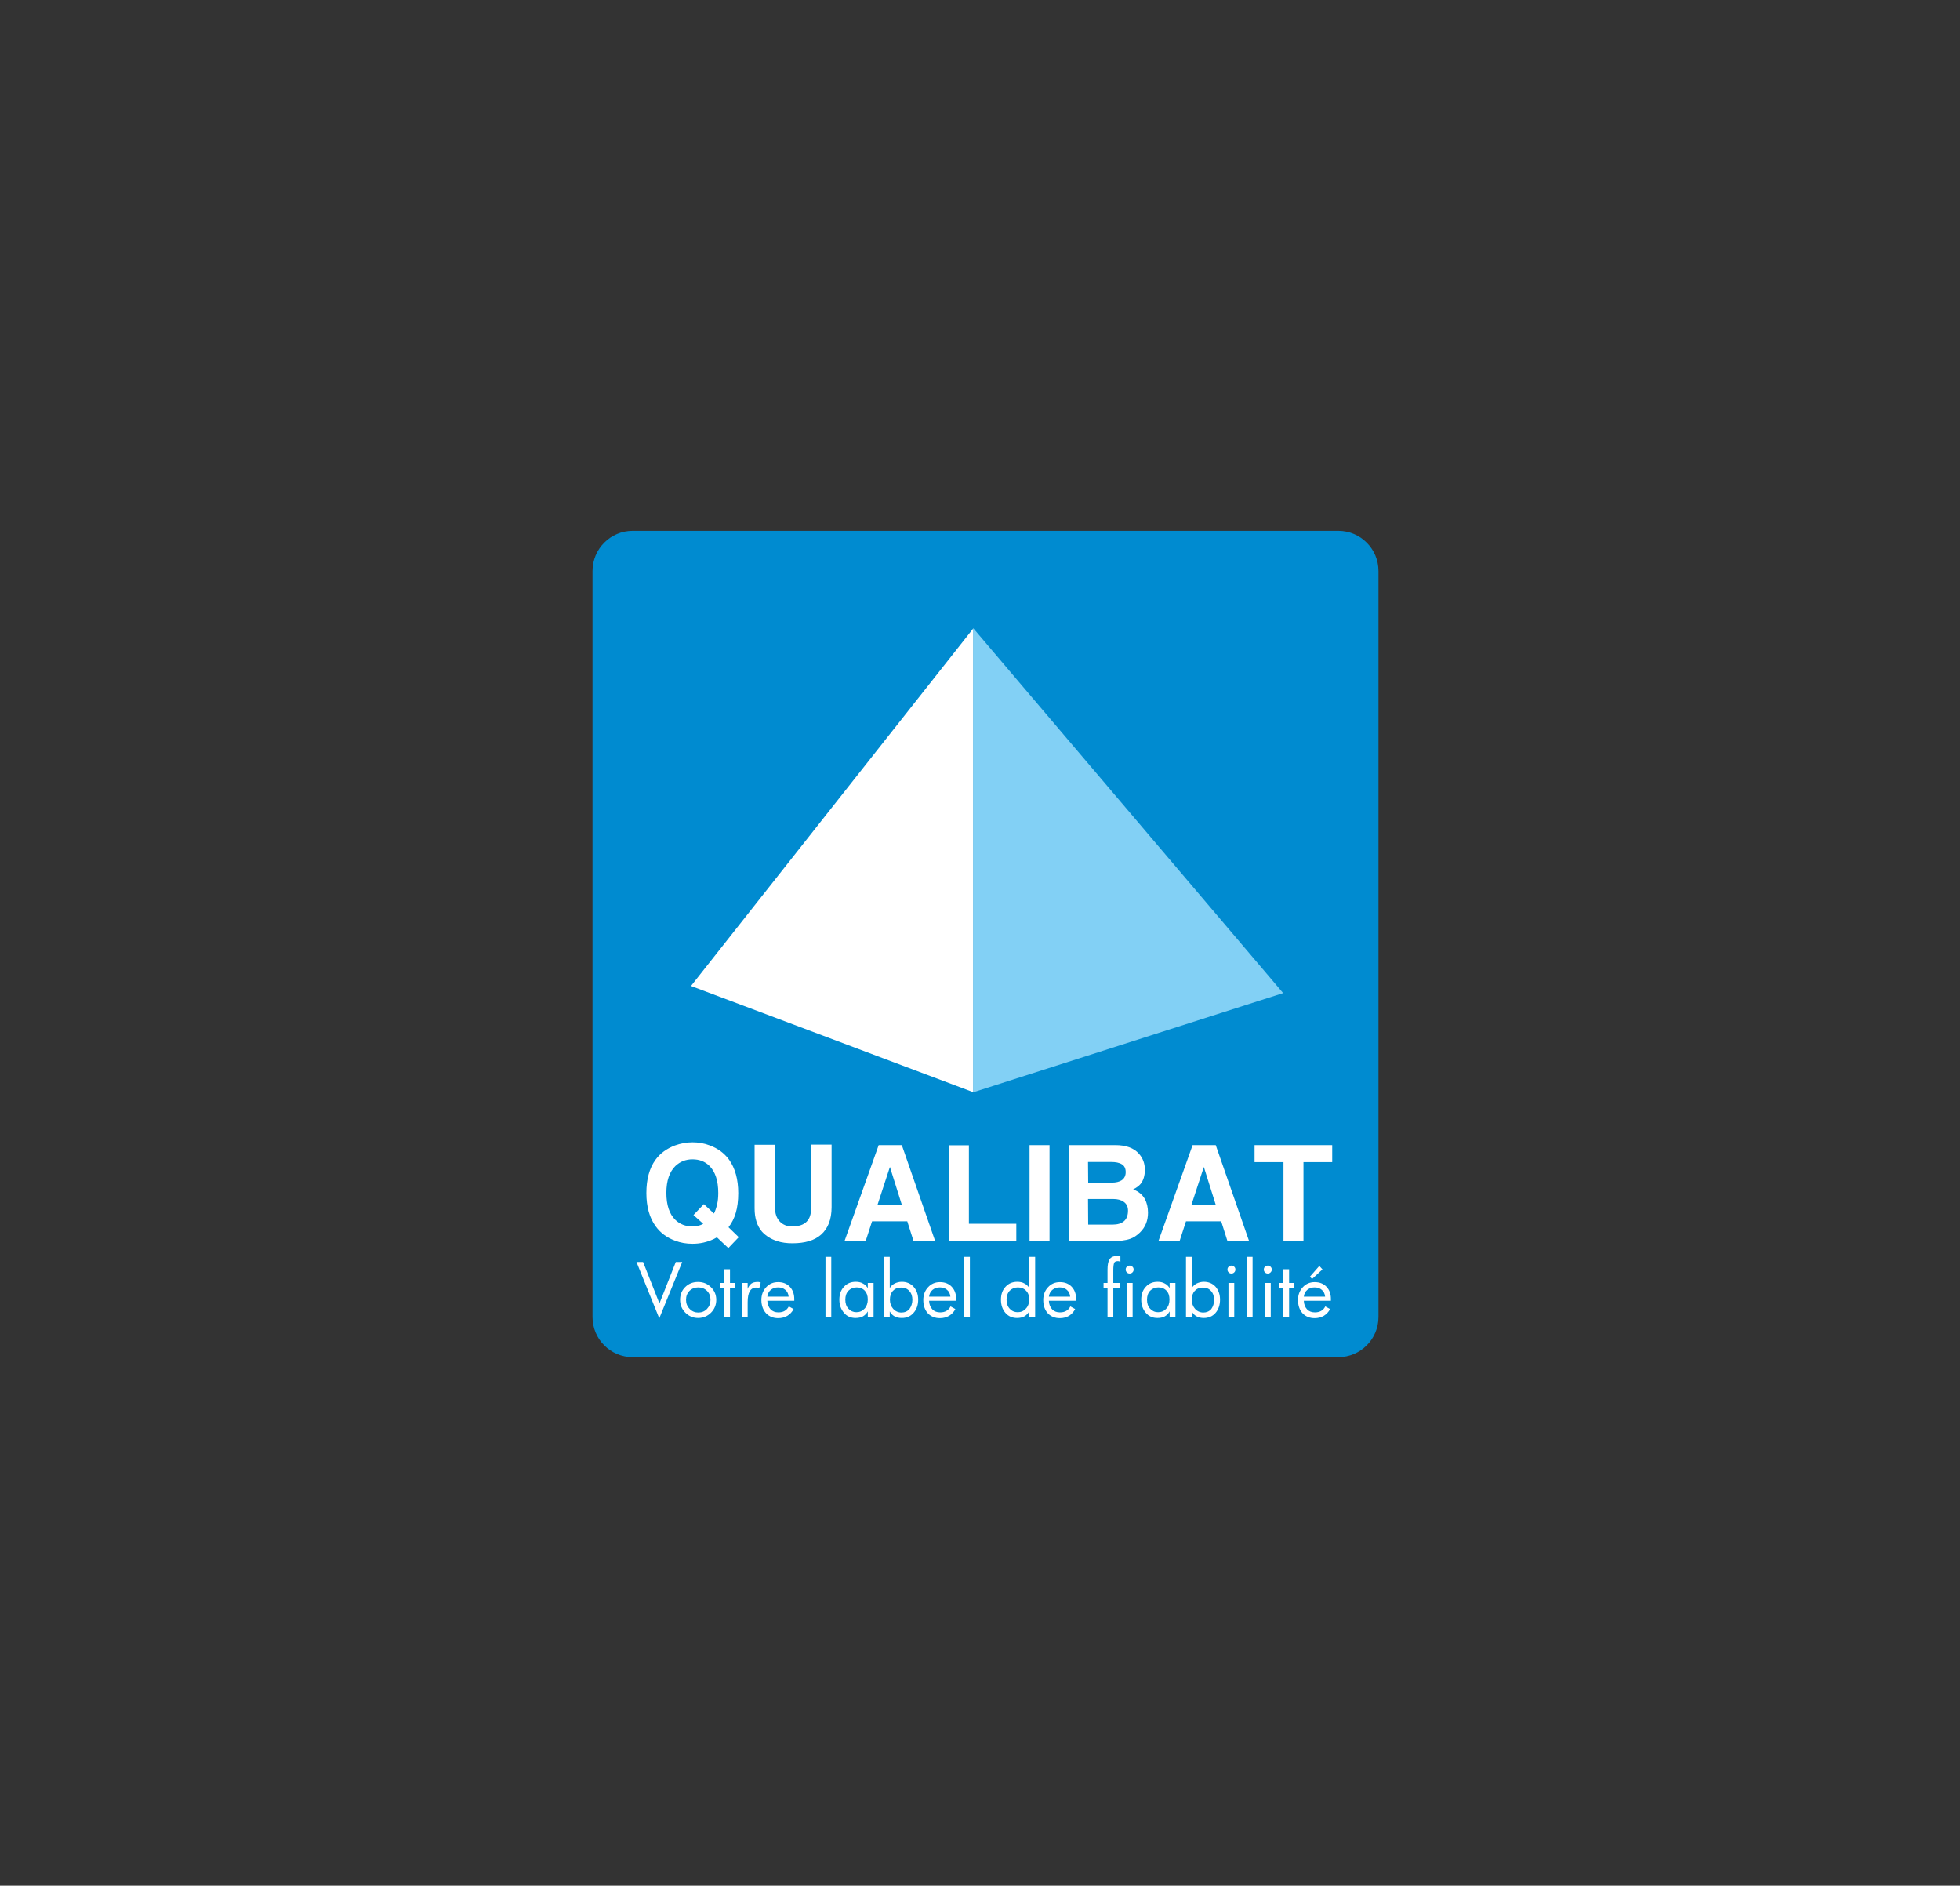 <svg width="131" height="126" viewBox="0 0 131 126" fill="none" xmlns="http://www.w3.org/2000/svg">
<rect x="0" y="0" width="131" height="126" fill="#333333" stroke="none"/>
<g style="mix-blend-mode:luminosity">
<path d="M92.133 88.001C92.133 89.481 90.93 90.685 89.45 90.685H42.285C40.806 90.685 39.602 89.481 39.602 88.001V38.153C39.602 36.674 40.806 35.47 42.285 35.47H89.45C90.93 35.47 92.133 36.674 92.133 38.153V88.001Z" fill="#008BD0"/>
<path d="M46.184 65.882L65.056 72.983V41.985L46.184 65.882Z" fill="white"/>
<path d="M85.762 66.357L65.056 72.983V41.985L85.762 66.357Z" fill="#82D0F5"/>
<path d="M49.375 82.668L48.679 83.396L47.917 82.679C47.641 82.844 47.343 82.955 47.012 83.032C46.758 83.087 46.515 83.109 46.283 83.109C45.874 83.109 45.477 83.043 45.113 82.899C44.572 82.701 44.141 82.38 43.821 81.939C43.412 81.376 43.202 80.636 43.202 79.719C43.202 78.802 43.401 78.063 43.809 77.499C44.119 77.069 44.56 76.749 45.113 76.539C45.488 76.406 45.874 76.329 46.283 76.329C46.681 76.329 47.078 76.395 47.443 76.539C47.984 76.737 48.414 77.058 48.735 77.499C49.132 78.063 49.342 78.802 49.342 79.719C49.342 80.227 49.287 80.68 49.176 81.044C49.066 81.42 48.9 81.74 48.691 82.005L49.375 82.668ZM46.349 81.188L47.045 80.459L47.719 81.088C47.807 80.912 47.873 80.713 47.928 80.481C47.984 80.249 48.006 79.995 48.006 79.708C48.006 78.902 47.807 78.294 47.42 77.908C47.122 77.61 46.736 77.466 46.283 77.466C45.83 77.466 45.455 77.621 45.146 77.908C44.748 78.294 44.538 78.891 44.538 79.708C44.538 80.514 44.737 81.121 45.135 81.508C45.444 81.806 45.819 81.95 46.283 81.95C46.405 81.95 46.526 81.939 46.648 81.906C46.769 81.883 46.891 81.839 47.001 81.773L46.349 81.188ZM54.212 76.517V80.735C54.212 81.132 54.113 81.442 53.903 81.641C53.693 81.85 53.373 81.95 52.931 81.95C52.6 81.95 52.324 81.839 52.114 81.618C51.904 81.398 51.794 81.077 51.794 80.658V76.495H50.435V80.746C50.435 81.398 50.601 81.917 50.932 82.303C51.197 82.59 51.54 82.8 51.948 82.933C52.246 83.032 52.589 83.076 52.964 83.076C53.803 83.076 54.433 82.888 54.874 82.502C55.338 82.093 55.581 81.486 55.581 80.658V76.484H54.212V76.517ZM58.287 81.607L57.856 82.933H56.443L58.728 76.517H60.275L62.505 82.933H61.059L60.639 81.607H58.287ZM58.651 80.503H60.275L59.479 77.974L58.651 80.503ZM63.422 76.517V82.933H67.927V81.773H64.758V76.528H63.422V76.517ZM70.147 76.517H68.811V82.933H70.147V76.517ZM71.45 82.933V76.517H74.553C75.249 76.517 75.779 76.704 76.121 77.091C76.386 77.389 76.519 77.742 76.519 78.162C76.519 78.559 76.419 78.88 76.232 79.112C76.121 79.244 75.956 79.366 75.735 79.476C76.099 79.609 76.353 79.829 76.519 80.117C76.651 80.371 76.728 80.669 76.728 81.033C76.728 81.563 76.552 82.005 76.187 82.358C75.978 82.557 75.768 82.701 75.536 82.778C75.227 82.888 74.763 82.944 74.166 82.944H71.45V82.933ZM72.72 77.632L72.731 79.023H74.299C74.586 79.023 74.807 78.968 74.962 78.869C75.149 78.747 75.238 78.559 75.238 78.317C75.238 78.074 75.149 77.897 74.984 77.798C74.807 77.687 74.564 77.643 74.255 77.643H72.72V77.632ZM72.72 80.106L72.731 81.828H74.365C74.697 81.828 74.951 81.751 75.127 81.596C75.304 81.442 75.392 81.21 75.392 80.89C75.392 80.625 75.293 80.437 75.105 80.304C74.918 80.172 74.686 80.117 74.421 80.117H72.72V80.106ZM79.268 81.607L78.838 82.933H77.424L79.71 76.517H81.256L83.487 82.933H82.04L81.621 81.607H79.268ZM79.633 80.503H81.256L80.461 77.974L79.633 80.503ZM89.041 77.654V76.517H83.851V77.654H85.784V82.933H87.12V77.654H89.041ZM45.168 84.324L44.075 87.096L42.981 84.324H42.54L44.063 88.09L45.598 84.324H45.168ZM47.873 86.853C47.873 87.195 47.752 87.482 47.52 87.714C47.288 87.946 47.001 88.067 46.659 88.067C46.327 88.067 46.04 87.946 45.808 87.714C45.576 87.482 45.455 87.195 45.455 86.853C45.455 86.51 45.565 86.234 45.797 86.002C46.029 85.771 46.316 85.66 46.648 85.66C46.99 85.66 47.277 85.771 47.509 86.002C47.752 86.234 47.873 86.522 47.873 86.853ZM47.487 86.853C47.487 86.61 47.41 86.411 47.255 86.257C47.1 86.102 46.901 86.025 46.67 86.025C46.438 86.025 46.239 86.102 46.084 86.257C45.93 86.411 45.852 86.61 45.852 86.853C45.852 87.096 45.93 87.294 46.095 87.46C46.25 87.626 46.449 87.703 46.67 87.703C46.901 87.703 47.1 87.626 47.255 87.46C47.41 87.294 47.487 87.096 47.487 86.853ZM49.143 85.726H48.79V84.81H48.403V85.726H48.127V86.08H48.403V88.001H48.79V86.08H49.143V85.726ZM50.844 85.704C50.822 85.693 50.789 85.682 50.755 85.671C50.722 85.66 50.678 85.66 50.634 85.66C50.457 85.66 50.325 85.693 50.214 85.771C50.115 85.848 50.027 85.969 49.971 86.124V85.726H49.585V88.001H49.971V87.018C49.971 86.687 50.016 86.444 50.115 86.278C50.214 86.113 50.358 86.036 50.546 86.036C50.579 86.036 50.623 86.036 50.656 86.047C50.689 86.058 50.722 86.069 50.745 86.091L50.844 85.704ZM53.097 86.919H51.286C51.297 87.162 51.374 87.35 51.506 87.493C51.639 87.626 51.805 87.692 52.025 87.692C52.191 87.692 52.335 87.659 52.445 87.593C52.556 87.526 52.655 87.427 52.721 87.294L53.041 87.471C52.942 87.67 52.798 87.814 52.622 87.924C52.445 88.023 52.246 88.079 52.014 88.079C51.672 88.079 51.407 87.968 51.197 87.747C50.998 87.526 50.888 87.228 50.888 86.864C50.888 86.522 50.998 86.234 51.208 86.013C51.418 85.782 51.683 85.671 52.003 85.671C52.324 85.671 52.589 85.771 52.787 85.98C52.986 86.19 53.086 86.466 53.086 86.798V86.919H53.097ZM52.71 86.643C52.688 86.444 52.622 86.301 52.489 86.19C52.368 86.08 52.202 86.025 52.003 86.025C51.816 86.025 51.65 86.08 51.517 86.19C51.385 86.301 51.308 86.455 51.286 86.643H52.71ZM55.559 83.982H55.173V88.001H55.559V83.982ZM58.386 88.001H58V87.626C57.922 87.769 57.812 87.88 57.679 87.957C57.536 88.034 57.37 88.067 57.182 88.067C56.862 88.067 56.608 87.957 56.41 87.725C56.211 87.493 56.1 87.206 56.1 86.842C56.1 86.488 56.2 86.201 56.41 85.98C56.608 85.76 56.873 85.649 57.194 85.649C57.37 85.649 57.536 85.682 57.668 85.76C57.812 85.826 57.911 85.936 58 86.069V85.726H58.386V88.001ZM58 86.831C58 86.577 57.933 86.389 57.801 86.245C57.668 86.102 57.481 86.025 57.26 86.025C57.039 86.025 56.851 86.102 56.708 86.245C56.564 86.4 56.498 86.599 56.498 86.842C56.498 87.096 56.564 87.294 56.708 87.449C56.851 87.604 57.028 87.681 57.238 87.681C57.459 87.681 57.635 87.604 57.79 87.438C57.922 87.294 58 87.085 58 86.831ZM61.368 86.842C61.368 87.195 61.268 87.493 61.059 87.725C60.86 87.957 60.595 88.067 60.275 88.067C60.087 88.067 59.921 88.034 59.789 87.957C59.645 87.88 59.546 87.769 59.468 87.626V88.001H59.082V83.982H59.468V86.069C59.546 85.936 59.656 85.837 59.8 85.76C59.943 85.693 60.098 85.649 60.275 85.649C60.595 85.649 60.86 85.76 61.059 85.98C61.268 86.212 61.368 86.499 61.368 86.842ZM60.981 86.853C60.981 86.61 60.915 86.411 60.772 86.257C60.628 86.102 60.451 86.036 60.219 86.036C59.987 86.036 59.811 86.113 59.678 86.257C59.546 86.4 59.479 86.599 59.479 86.842C59.479 87.096 59.557 87.294 59.7 87.46C59.844 87.615 60.032 87.703 60.252 87.703C60.462 87.703 60.65 87.626 60.782 87.471C60.904 87.305 60.981 87.096 60.981 86.853ZM63.908 86.919H62.097C62.108 87.162 62.185 87.35 62.318 87.493C62.45 87.626 62.616 87.692 62.837 87.692C63.002 87.692 63.146 87.659 63.256 87.593C63.367 87.526 63.466 87.427 63.532 87.294L63.852 87.471C63.753 87.67 63.609 87.814 63.433 87.924C63.256 88.023 63.057 88.079 62.825 88.079C62.483 88.079 62.218 87.968 62.008 87.747C61.809 87.526 61.71 87.228 61.71 86.864C61.71 86.522 61.821 86.234 62.03 86.013C62.24 85.782 62.505 85.671 62.825 85.671C63.146 85.671 63.411 85.771 63.609 85.98C63.808 86.19 63.908 86.466 63.908 86.798V86.919ZM63.521 86.643C63.499 86.444 63.433 86.301 63.3 86.19C63.179 86.08 63.013 86.025 62.814 86.025C62.627 86.025 62.461 86.08 62.328 86.19C62.196 86.301 62.119 86.455 62.097 86.643H63.521ZM64.824 83.982H64.438V88.001H64.824V83.982ZM69.175 88.001H68.789V87.626C68.711 87.769 68.601 87.88 68.468 87.957C68.325 88.034 68.17 88.067 67.972 88.067C67.662 88.067 67.397 87.957 67.198 87.725C67 87.493 66.9 87.206 66.9 86.842C66.9 86.488 67 86.201 67.21 85.98C67.408 85.76 67.673 85.649 67.993 85.649C68.17 85.649 68.336 85.682 68.468 85.76C68.612 85.826 68.711 85.936 68.8 86.069V83.982H69.186V88.001H69.175ZM68.789 86.831C68.789 86.577 68.722 86.389 68.579 86.245C68.446 86.102 68.259 86.025 68.038 86.025C67.817 86.025 67.629 86.102 67.486 86.245C67.342 86.4 67.276 86.599 67.276 86.842C67.276 87.096 67.342 87.294 67.486 87.449C67.629 87.604 67.806 87.681 68.016 87.681C68.237 87.681 68.424 87.604 68.568 87.438C68.711 87.294 68.789 87.085 68.789 86.831ZM71.914 86.919H70.103C70.114 87.162 70.191 87.35 70.324 87.493C70.456 87.626 70.622 87.692 70.843 87.692C71.008 87.692 71.152 87.659 71.262 87.593C71.384 87.526 71.472 87.427 71.538 87.294L71.859 87.471C71.759 87.67 71.616 87.814 71.45 87.924C71.273 88.023 71.075 88.079 70.843 88.079C70.5 88.079 70.235 87.968 70.025 87.747C69.827 87.526 69.727 87.228 69.727 86.864C69.727 86.522 69.838 86.234 70.047 86.013C70.257 85.782 70.522 85.671 70.843 85.671C71.163 85.671 71.428 85.771 71.627 85.98C71.825 86.19 71.925 86.466 71.925 86.798V86.919H71.914ZM71.527 86.643C71.505 86.444 71.439 86.301 71.306 86.19C71.185 86.08 71.019 86.025 70.82 86.025C70.633 86.025 70.467 86.08 70.335 86.19C70.202 86.301 70.125 86.455 70.103 86.643H71.527ZM74.895 83.96C74.862 83.948 74.829 83.937 74.785 83.937C74.741 83.926 74.697 83.926 74.652 83.926C74.432 83.926 74.266 83.993 74.166 84.136C74.067 84.28 74.023 84.512 74.023 84.843V85.726H73.758V86.08H74.023V88.001H74.409V86.08H74.862V85.726H74.409V84.854C74.409 84.633 74.432 84.479 74.465 84.39C74.498 84.313 74.575 84.269 74.697 84.269C74.73 84.269 74.763 84.269 74.796 84.28C74.829 84.291 74.862 84.302 74.884 84.313V83.96H74.895ZM75.768 84.832C75.768 84.909 75.746 84.964 75.691 85.02C75.635 85.075 75.58 85.097 75.503 85.097C75.425 85.097 75.37 85.075 75.315 85.02C75.26 84.964 75.238 84.909 75.238 84.832C75.238 84.755 75.26 84.699 75.315 84.644C75.37 84.589 75.425 84.567 75.503 84.567C75.569 84.567 75.635 84.589 75.691 84.644C75.746 84.699 75.768 84.755 75.768 84.832ZM75.701 88.001H75.315V85.726H75.701V88.001ZM78.562 88.001H78.175V87.626C78.098 87.769 77.987 87.88 77.855 87.957C77.711 88.034 77.557 88.067 77.358 88.067C77.038 88.067 76.784 87.957 76.585 87.725C76.386 87.493 76.276 87.206 76.276 86.842C76.276 86.488 76.375 86.201 76.585 85.98C76.784 85.76 77.049 85.649 77.369 85.649C77.546 85.649 77.711 85.682 77.844 85.76C77.987 85.826 78.087 85.936 78.175 86.069V85.726H78.562V88.001ZM78.164 86.831C78.164 86.577 78.098 86.389 77.965 86.245C77.833 86.102 77.645 86.025 77.424 86.025C77.203 86.025 77.016 86.102 76.872 86.245C76.728 86.4 76.662 86.599 76.662 86.842C76.662 87.096 76.728 87.294 76.872 87.449C77.016 87.604 77.192 87.681 77.402 87.681C77.623 87.681 77.811 87.604 77.954 87.438C78.098 87.294 78.164 87.085 78.164 86.831ZM81.543 86.842C81.543 87.195 81.444 87.493 81.245 87.725C81.046 87.957 80.781 88.067 80.461 88.067C80.273 88.067 80.108 88.034 79.975 87.957C79.832 87.88 79.732 87.769 79.655 87.626V88.001H79.268V83.982H79.655V86.069C79.732 85.936 79.843 85.837 79.986 85.76C80.13 85.693 80.284 85.649 80.461 85.649C80.781 85.649 81.046 85.76 81.245 85.98C81.444 86.212 81.543 86.499 81.543 86.842ZM81.146 86.853C81.146 86.61 81.079 86.411 80.936 86.257C80.792 86.102 80.616 86.036 80.395 86.036C80.163 86.036 79.986 86.113 79.854 86.257C79.721 86.4 79.655 86.599 79.655 86.842C79.655 87.096 79.732 87.294 79.876 87.46C80.019 87.615 80.207 87.703 80.428 87.703C80.638 87.703 80.825 87.626 80.958 87.471C81.079 87.305 81.146 87.096 81.146 86.853ZM82.57 84.832C82.57 84.909 82.548 84.964 82.493 85.02C82.438 85.075 82.382 85.097 82.305 85.097C82.228 85.097 82.173 85.075 82.118 85.02C82.062 84.964 82.04 84.909 82.04 84.832C82.04 84.755 82.062 84.699 82.118 84.644C82.173 84.589 82.228 84.567 82.305 84.567C82.371 84.567 82.438 84.589 82.493 84.644C82.548 84.699 82.57 84.755 82.57 84.832ZM82.493 88.001H82.106V85.726H82.493V88.001ZM83.719 83.982H83.332V88.001H83.719V83.982ZM85 84.832C85 84.909 84.978 84.964 84.922 85.02C84.867 85.075 84.812 85.097 84.735 85.097C84.657 85.097 84.602 85.075 84.547 85.02C84.492 84.964 84.47 84.909 84.47 84.832C84.47 84.755 84.492 84.699 84.547 84.644C84.602 84.589 84.657 84.567 84.735 84.567C84.801 84.567 84.867 84.589 84.922 84.644C84.978 84.699 85 84.755 85 84.832ZM84.933 88.001H84.547V85.726H84.933V88.001ZM86.513 85.726H86.159V84.81H85.773V85.726H85.497V86.08H85.773V88.001H86.159V86.08H86.513V85.726ZM88.953 86.919H87.142C87.153 87.162 87.23 87.35 87.363 87.493C87.495 87.626 87.661 87.692 87.882 87.692C88.047 87.692 88.191 87.659 88.302 87.593C88.423 87.526 88.511 87.427 88.578 87.294L88.898 87.471C88.798 87.67 88.655 87.814 88.478 87.924C88.302 88.023 88.103 88.079 87.871 88.079C87.528 88.079 87.263 87.968 87.054 87.747C86.855 87.526 86.755 87.228 86.755 86.864C86.755 86.522 86.866 86.234 87.076 86.013C87.286 85.782 87.551 85.671 87.871 85.671C88.191 85.671 88.456 85.771 88.655 85.98C88.854 86.19 88.953 86.455 88.953 86.798V86.919ZM88.567 86.643C88.544 86.444 88.478 86.301 88.346 86.19C88.224 86.08 88.059 86.025 87.86 86.025C87.672 86.025 87.506 86.08 87.374 86.19C87.241 86.301 87.164 86.455 87.142 86.643H88.567ZM88.39 84.821L87.694 85.461L87.551 85.307L88.18 84.589L88.39 84.821Z" fill="white"/>
</g>
</svg>
